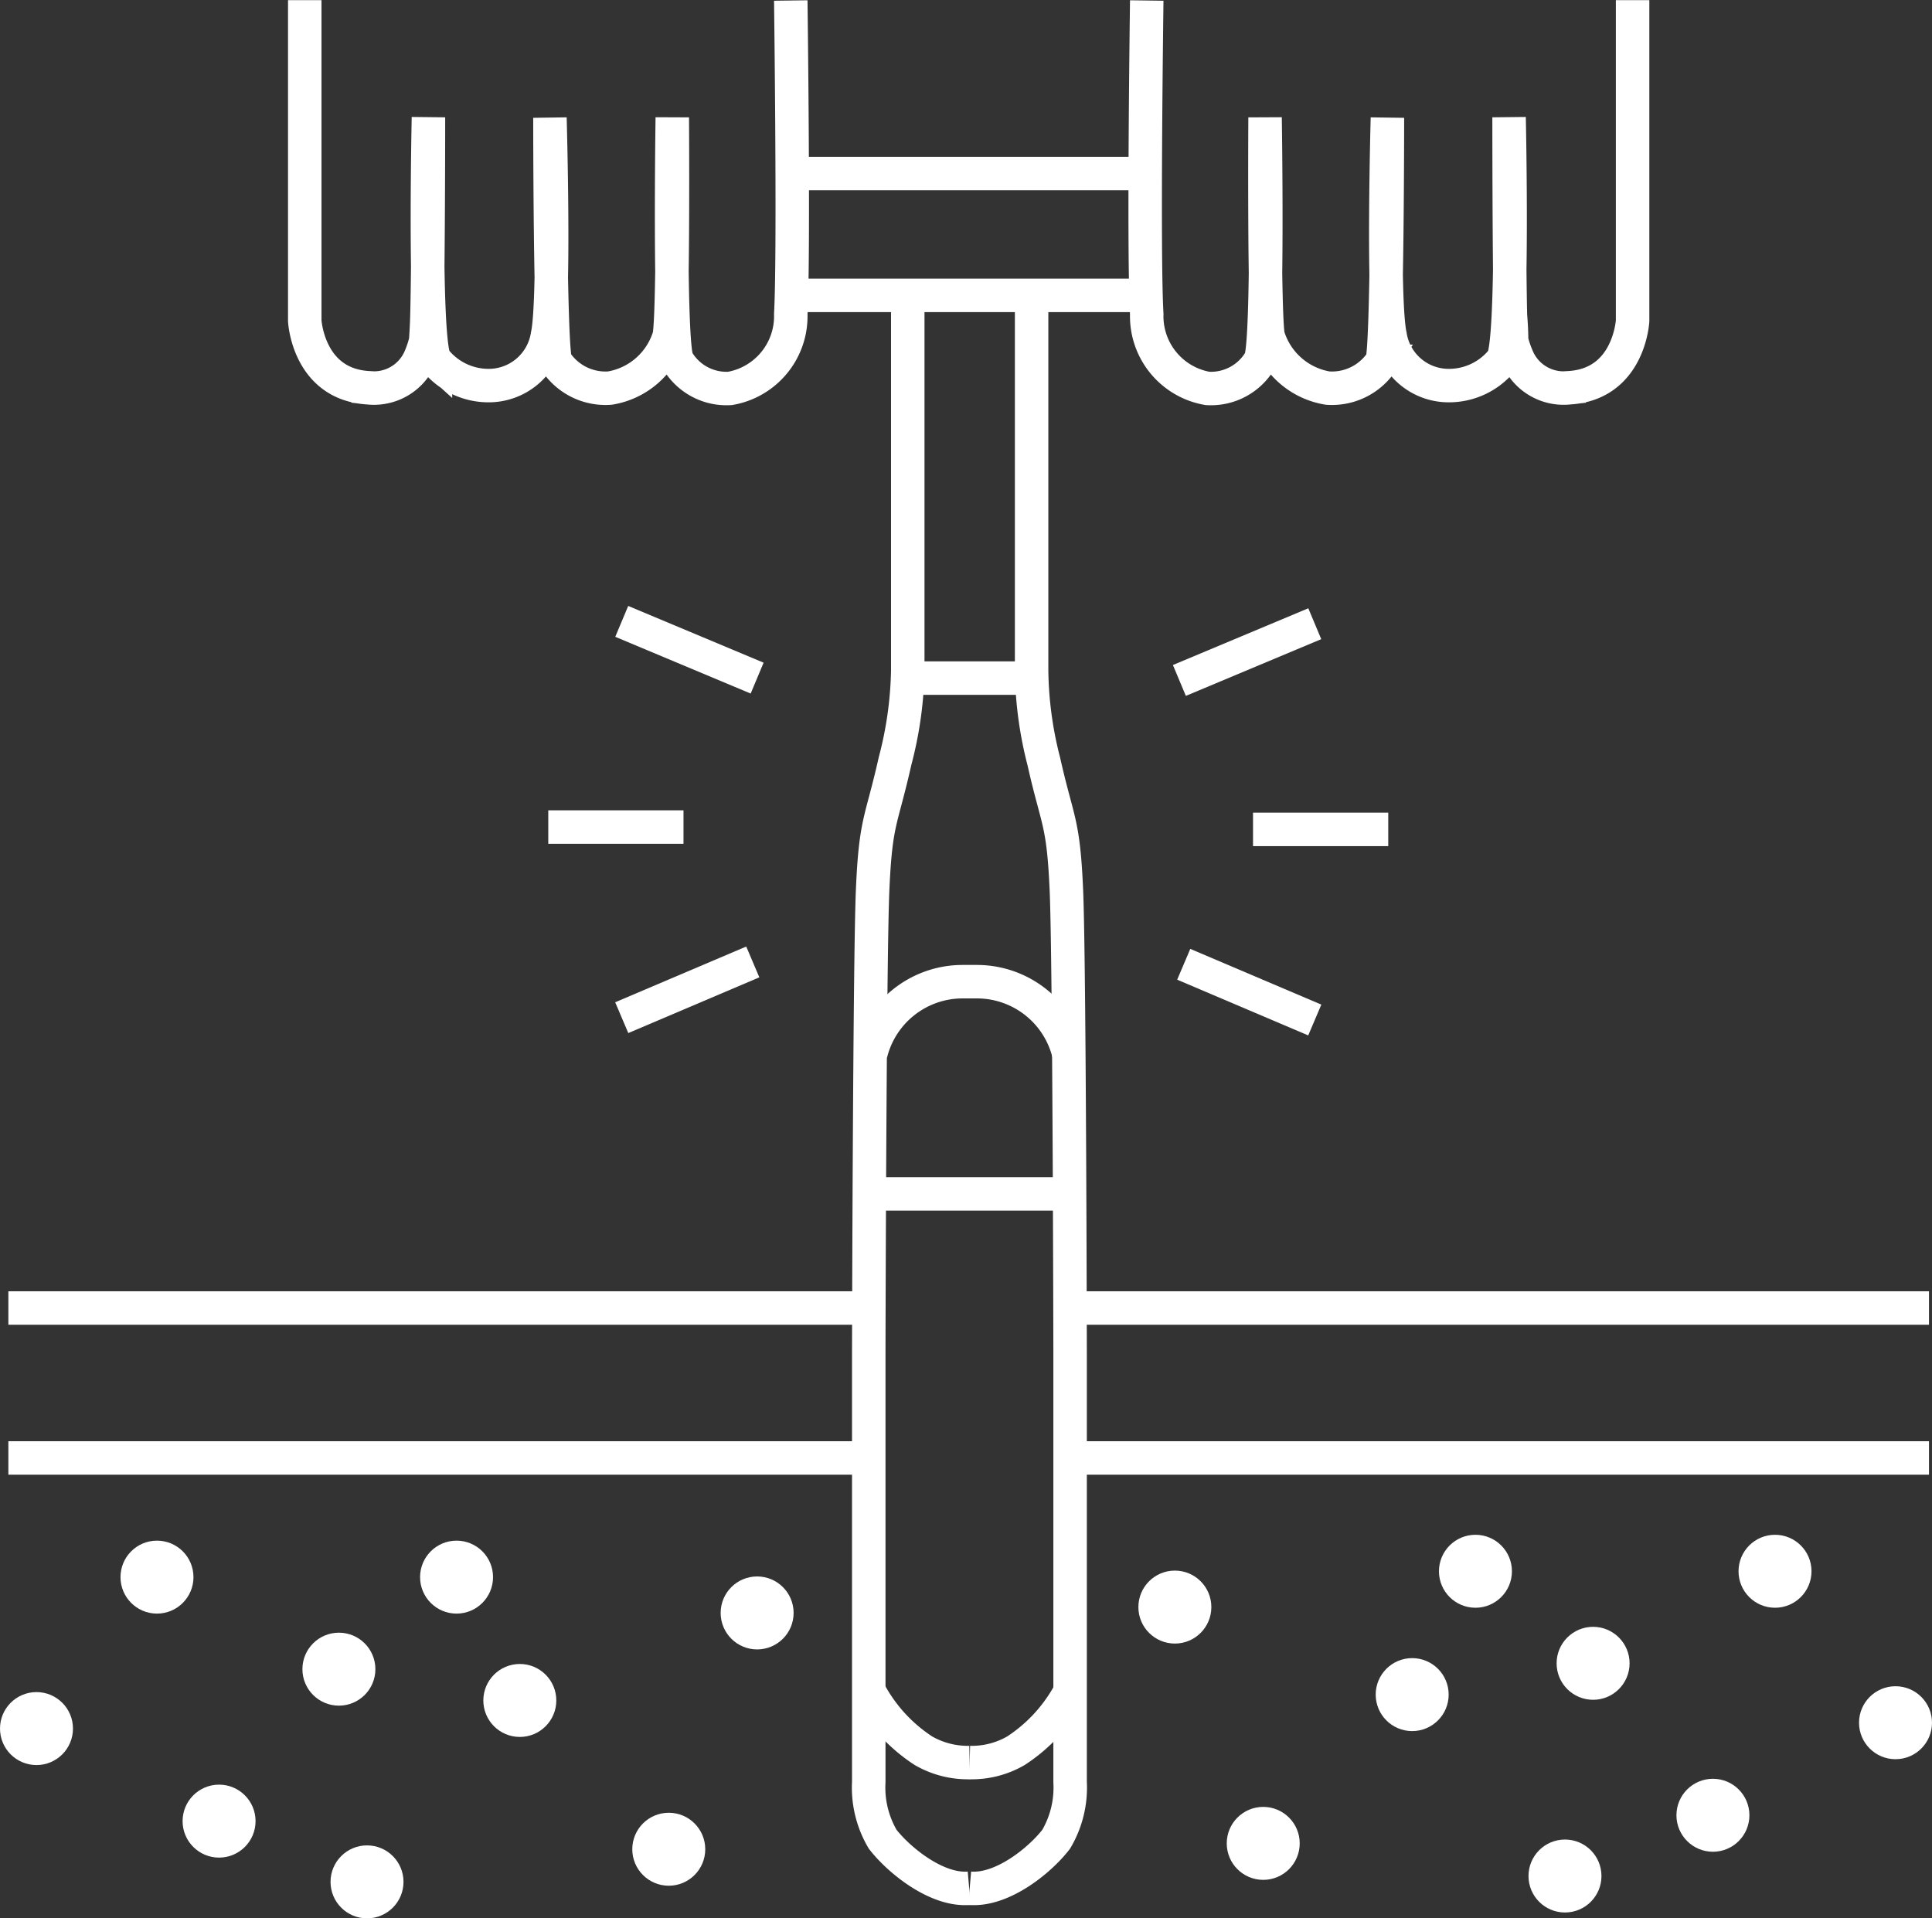 <svg id="Layer_2" data-name="Layer 2" xmlns="http://www.w3.org/2000/svg" viewBox="0 0 115.44 114.63"><rect x="0" y="0" width="115.44" height="114.63" fill="#333333" stroke="none"/><defs><style>.cls-1{fill:none;stroke-width:2px;}.cls-1,.cls-2{stroke:#fff;stroke-miterlimit:10;}.cls-2{fill:#fff;}</style></defs><path class="cls-1" d="M265.73,338.53v19.16s.2,3.79,3.79,4a3,3,0,0,0,3.13-1.87,6.15,6.15,0,0,0,.31-.95c0-.13.05-.69.07-1.51.09-3.51.09-11.83.09-11.83s-.3,13.87.42,14.52a4.08,4.08,0,0,0,3.14,1.51,3.55,3.55,0,0,0,3.55-3c.46-2.08.15-13,.15-13s0,13.9.34,14.55a3.56,3.56,0,0,0,3.24,1.6,4.45,4.45,0,0,0,3.55-3.12c.26-1.44.18-13.05.18-13.05s-.2,13.41.29,14.49a3.4,3.4,0,0,0,3.16,1.7,4.38,4.38,0,0,0,3.63-4.45c.2-3.55,0-18.73,0-18.73" transform="translate(-247.52 -338.52)"/><path class="cls-1" d="M345.07,338.53v19.16s-.2,3.79-3.79,4a3,3,0,0,1-3.12-1.87,6.25,6.25,0,0,1-.32-.95c0-.13,0-.69-.07-1.51-.08-3.51-.08-11.83-.08-11.83s.3,13.87-.42,14.52a4.08,4.08,0,0,1-3.14,1.51,3.54,3.54,0,0,1-3.55-3c-.46-2.08-.16-13-.16-13s0,13.9-.33,14.55a3.57,3.57,0,0,1-3.24,1.6,4.48,4.48,0,0,1-3.56-3.12c-.25-1.44-.18-13.05-.18-13.05s.21,13.41-.28,14.49a3.41,3.41,0,0,1-3.16,1.7,4.38,4.38,0,0,1-3.63-4.45c-.21-3.55,0-18.73,0-18.73" transform="translate(-247.52 -338.52)"/><line class="cls-1" x1="47.34" y1="10.37" x2="68.43" y2="10.37"/><line class="cls-1" x1="47.34" y1="17.65" x2="68.43" y2="17.65"/><path class="cls-1" d="M301.76,356.4v22.21A22.69,22.69,0,0,1,301,384c-.82,3.66-1.16,3.52-1.34,7.73s-.23,27.48-.23,27.48V445a6.08,6.08,0,0,0,.83,3.42c.95,1.23,3.22,3.1,5.17,2.93" transform="translate(-247.52 -338.52)"/><path class="cls-1" d="M309.16,356.4v22.21a22.69,22.69,0,0,0,.73,5.41c.82,3.66,1.17,3.52,1.35,7.73s.22,27.48.22,27.48V445a6.08,6.08,0,0,1-.83,3.42c-.94,1.23-3.21,3.1-5.17,2.93" transform="translate(-247.52 -338.52)"/><line class="cls-1" x1="54.24" y1="40.52" x2="61.64" y2="40.52"/><line class="cls-1" x1="51.94" y1="71.34" x2="63.91" y2="71.34"/><path class="cls-1" d="M311.38,401.48a5.65,5.65,0,0,0-5.45-4.3H305a5.65,5.65,0,0,0-5.45,4.3" transform="translate(-247.52 -338.52)"/><line class="cls-1" x1="52.03" y1="78.16" x2="0.5" y2="78.16"/><line class="cls-1" x1="52.03" y1="87.12" x2="0.5" y2="87.12"/><line class="cls-1" x1="115.26" y1="78.16" x2="63.74" y2="78.16"/><line class="cls-1" x1="115.26" y1="87.12" x2="63.74" y2="87.12"/><circle class="cls-2" cx="9.38" cy="94.24" r="1.68"/><circle class="cls-2" cx="27.28" cy="94.24" r="1.68"/><circle class="cls-2" cx="45.24" cy="96.38" r="1.68"/><circle class="cls-2" cx="31.06" cy="101.61" r="1.68"/><circle class="cls-2" cx="39.96" cy="110.5" r="1.68"/><circle class="cls-2" cx="20.25" cy="99.74" r="1.68"/><circle class="cls-2" cx="21.93" cy="112.45" r="1.68"/><circle class="cls-2" cx="13.09" cy="108.82" r="1.68"/><circle class="cls-2" cx="2.18" cy="103.29" r="1.68"/><circle class="cls-2" cx="106.06" cy="93.89" r="1.68"/><circle class="cls-2" cx="88.16" cy="93.89" r="1.68"/><circle class="cls-2" cx="70.2" cy="96.03" r="1.68"/><circle class="cls-2" cx="84.38" cy="101.26" r="1.68"/><circle class="cls-2" cx="75.48" cy="110.15" r="1.68"/><circle class="cls-2" cx="95.19" cy="99.39" r="1.68"/><circle class="cls-2" cx="93.51" cy="112.1" r="1.68"/><circle class="cls-2" cx="102.35" cy="108.47" r="1.68"/><circle class="cls-2" cx="113.26" cy="102.94" r="1.68"/><line class="cls-1" x1="45.24" y1="40.52" x2="37.15" y2="37.13"/><line class="cls-1" x1="40.84" y1="49.42" x2="32.76" y2="49.42"/><line class="cls-1" x1="44.98" y1="57.48" x2="37.15" y2="60.81"/><line class="cls-1" x1="70.47" y1="40.66" x2="78.56" y2="37.27"/><line class="cls-1" x1="74.87" y1="49.56" x2="82.95" y2="49.56"/><line class="cls-1" x1="70.73" y1="57.62" x2="78.56" y2="60.95"/><path class="cls-1" d="M299.46,439.6a9.61,9.61,0,0,0,3.23,3.53,5.3,5.3,0,0,0,2.77.71" transform="translate(-247.52 -338.52)"/><path class="cls-1" d="M311.46,439.6a9.61,9.61,0,0,1-3.23,3.53,5.26,5.26,0,0,1-2.77.71" transform="translate(-247.52 -338.52)"/></svg>